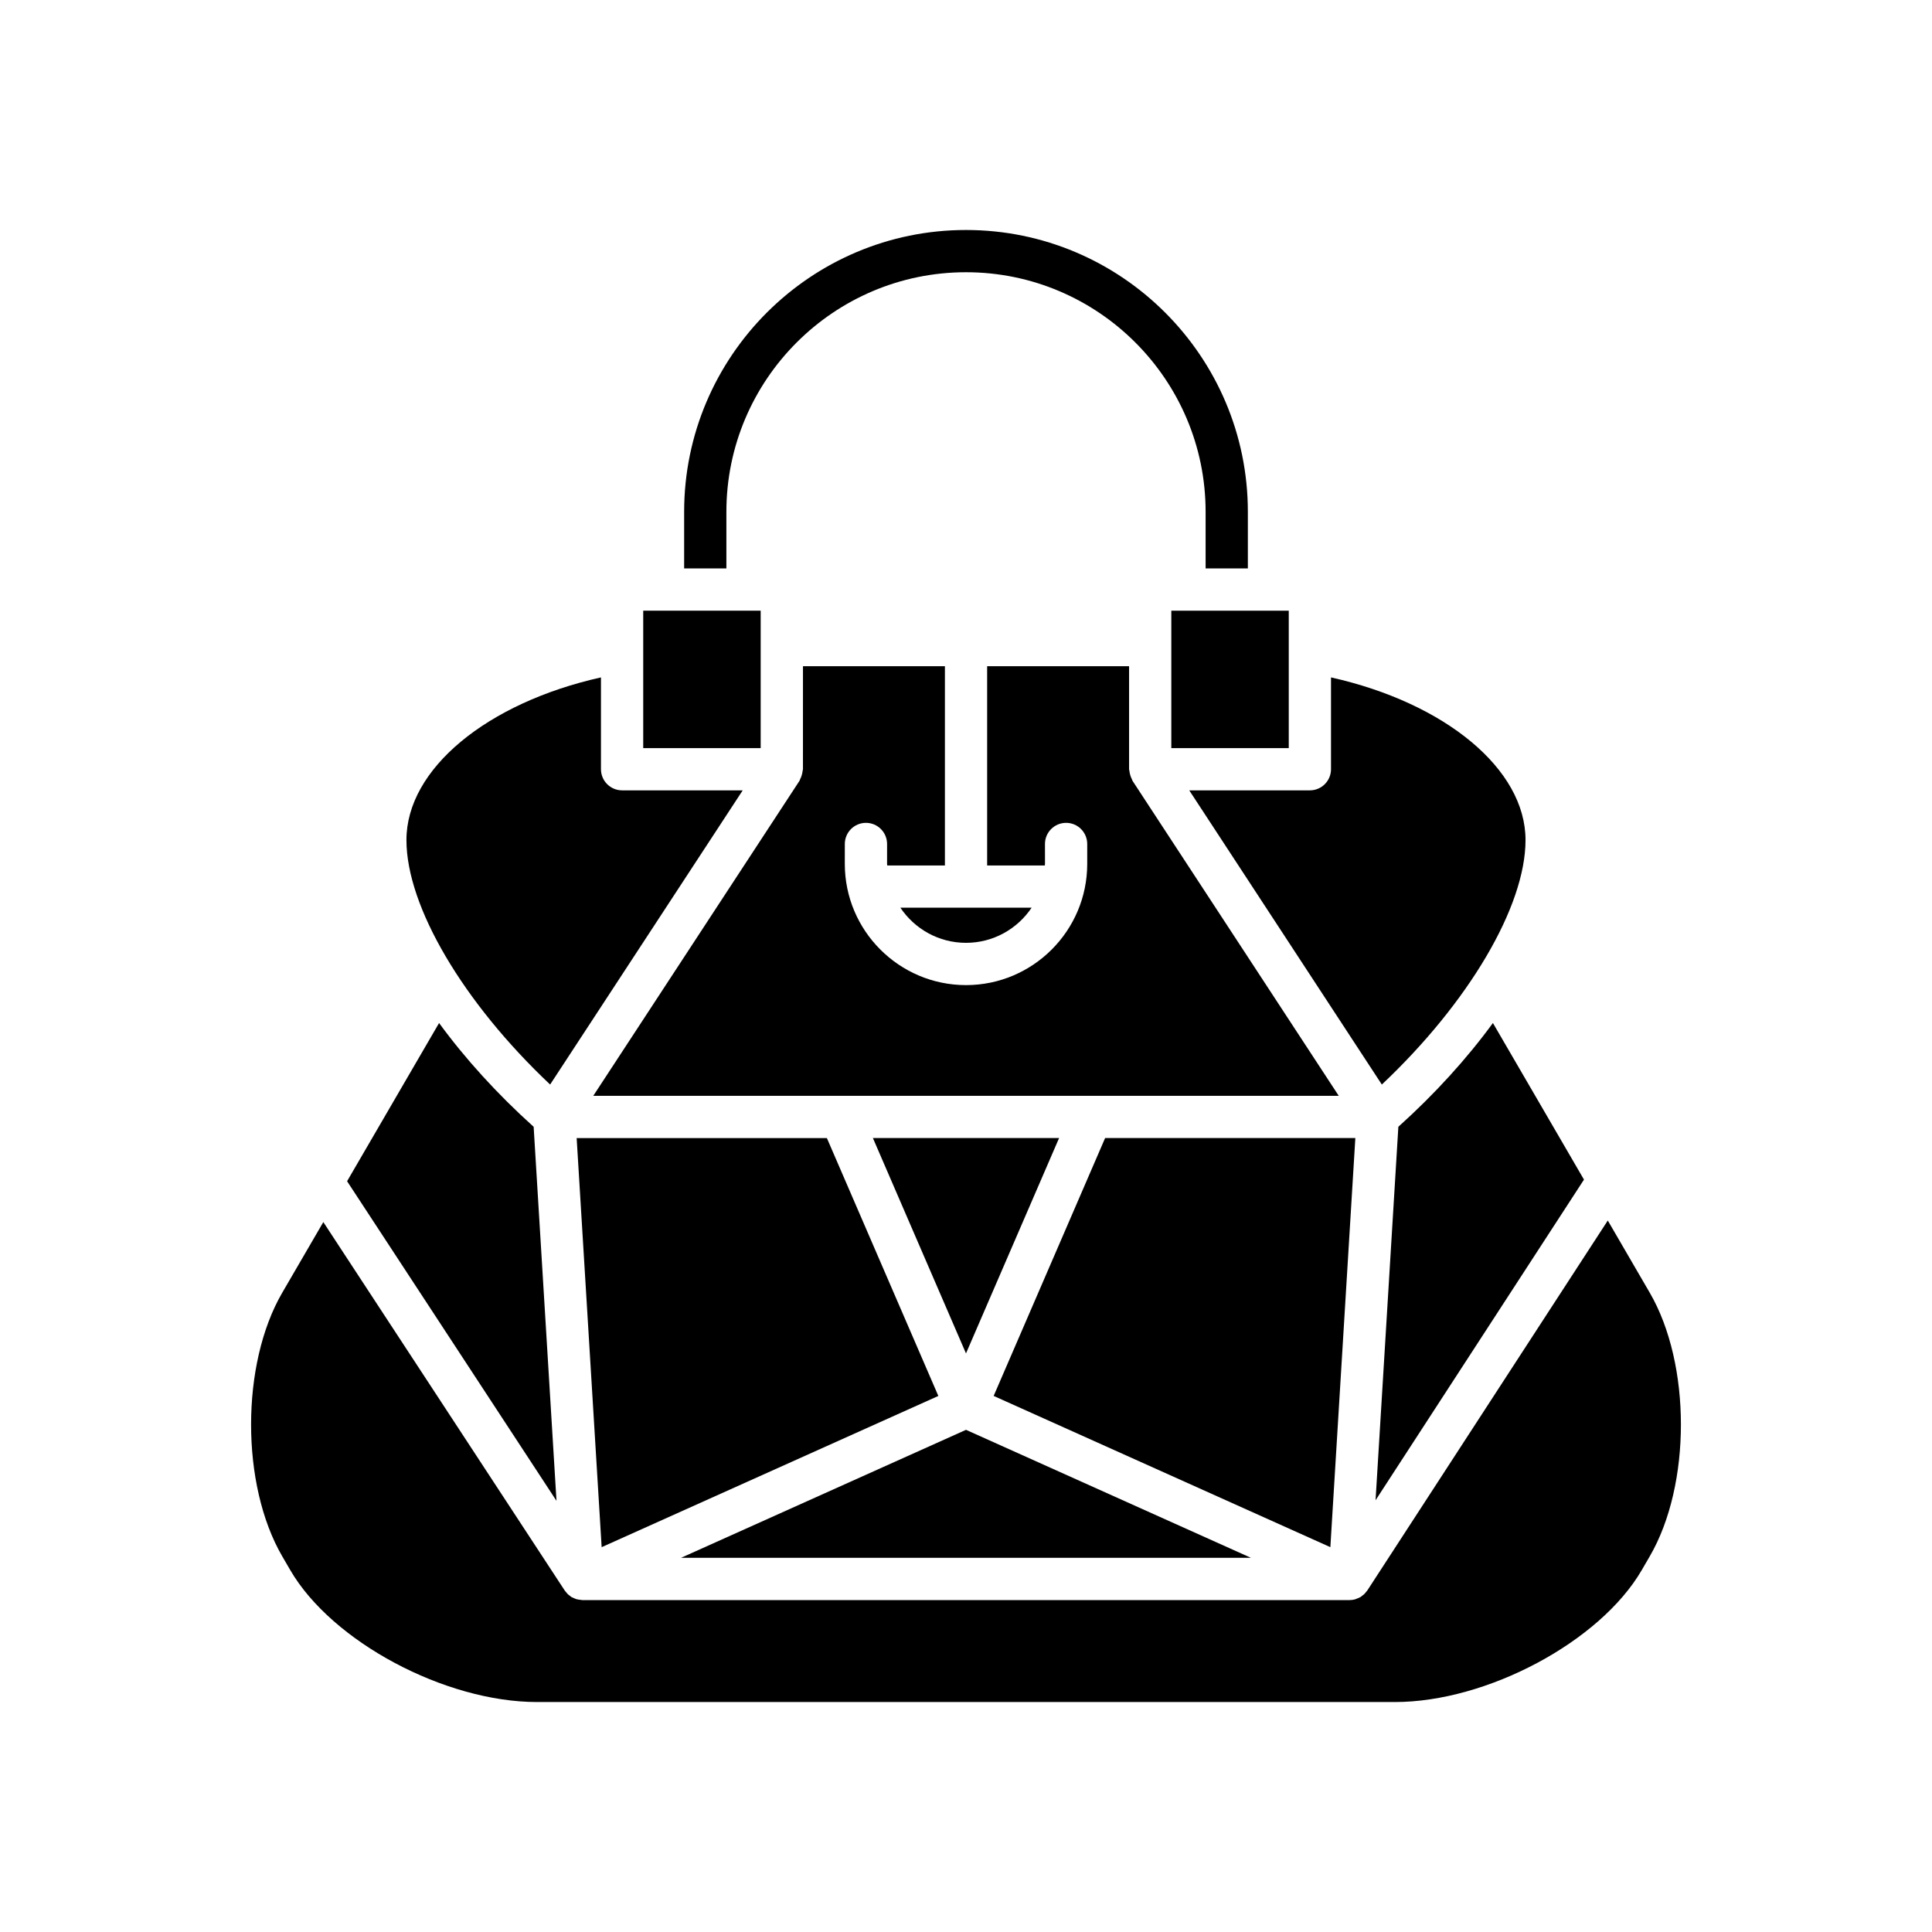 <?xml version="1.0" encoding="UTF-8"?>
<!-- Uploaded to: SVG Repo, www.svgrepo.com, Generator: SVG Repo Mixer Tools -->
<svg fill="#000000" width="800px" height="800px" version="1.1" viewBox="144 144 512 512" xmlns="http://www.w3.org/2000/svg">
 <g>
  <path d="m514.58 442.61-6.043 98.977 55.234-84.977-24.133-41.5c-6.883 9.422-15.363 18.773-25.059 27.5z"/>
  <path d="m496.73 323.52v24.332c0 3.09-2.508 5.598-5.598 5.598h-31.969l51.039 77.965c22.961-21.656 38.078-47.141 38.078-64.801 0-18.824-21.312-36.34-51.551-43.094z"/>
  <path d="m356.79 347.86c0 0.168-0.082 0.312-0.098 0.477-0.031 0.375-0.113 0.727-0.223 1.094-0.109 0.371-0.238 0.715-0.418 1.047-0.078 0.145-0.086 0.309-0.18 0.449l-54.645 83.473h65.543l132.01 0.004-54.645-83.473c-0.094-0.141-0.102-0.305-0.18-0.449-0.18-0.332-0.309-0.676-0.418-1.047-0.109-0.367-0.188-0.719-0.223-1.094-0.016-0.164-0.098-0.309-0.098-0.477v-27.309l-37.613-0.004v52.809h15.285c0.004-0.141 0.043-0.273 0.043-0.418l-0.004-5.281c0-3.09 2.508-5.598 5.598-5.598 3.09 0 5.598 2.508 5.598 5.598v5.281c0 17.711-14.406 32.121-32.121 32.121-17.711 0-32.121-14.406-32.121-32.121l0.004-5.281c0-3.09 2.508-5.598 5.598-5.598 3.09 0 5.598 2.508 5.598 5.598v5.281c0 0.145 0.039 0.277 0.043 0.418h15.285v-52.809h-37.617z"/>
  <path d="m400 393.86c7.242 0 13.629-3.703 17.387-9.309h-34.773c3.758 5.606 10.145 9.309 17.387 9.309z"/>
  <path d="m424.67 445.59h-49.344l24.672 57.078z"/>
  <path d="m392.67 513.94-29.539-68.344h-66.312l6.625 108.42z"/>
  <path d="m400 522.92-75.527 33.922h151.05z"/>
  <path d="m503.18 445.59h-66.312l-29.539 68.344 89.23 40.078z"/>
  <path d="m454.41 314.94v27.32h31.125v-36.422h-31.125z"/>
  <path d="m400 204.95c-41.188 0-74.695 33.508-74.695 74.695v14.988h11.195v-14.988c0-35.016 28.488-63.5 63.5-63.5 35.016 0 63.5 28.488 63.5 63.5v14.988h11.195v-14.988c0-41.188-33.508-74.695-74.695-74.695z"/>
  <path d="m314.46 342.26h31.129v-27.293l-0.004-0.016 0.004-0.012v-9.102h-31.129z"/>
  <path d="m308.86 353.45c-3.09 0-5.598-2.508-5.598-5.598v-24.332c-30.234 6.754-51.551 24.27-51.551 43.094 0 17.66 15.117 43.145 38.078 64.801l51.039-77.965z"/>
  <path d="m260.36 415.11-24.379 41.926 55.496 84.703-6.055-99.129c-9.695-8.727-18.176-18.078-25.062-27.5z"/>
  <path d="m570.08 467.45-63.73 98.043c-0.086 0.133-0.207 0.234-0.305 0.359-0.168 0.215-0.328 0.434-0.527 0.621-0.148 0.141-0.312 0.25-0.473 0.371-0.164 0.129-0.309 0.277-0.492 0.387-0.039 0.023-0.082 0.031-0.121 0.051-0.289 0.164-0.598 0.281-0.914 0.395-0.145 0.051-0.277 0.129-0.422 0.168-0.465 0.125-0.945 0.195-1.438 0.195h-203.31c-0.062 0-0.117-0.02-0.18-0.023-0.234-0.008-0.465-0.051-0.699-0.086-0.215-0.035-0.43-0.059-0.641-0.117-0.227-0.062-0.438-0.164-0.656-0.254-0.199-0.086-0.406-0.16-0.594-0.266-0.043-0.023-0.09-0.031-0.129-0.059-0.172-0.102-0.309-0.246-0.465-0.363-0.168-0.129-0.344-0.242-0.496-0.391-0.191-0.184-0.348-0.395-0.512-0.602-0.102-0.129-0.223-0.23-0.312-0.367l-63.98-97.652-10.891 18.727c-11.004 18.93-11.004 50.91 0 69.844l2.137 3.672c11.02 18.949 40.969 34.953 65.41 34.953h227.32c24.438 0 54.391-16.004 65.41-34.949l2.137-3.676c11.004-18.93 11.004-50.91 0-69.84z"/>
 </g>
</svg>